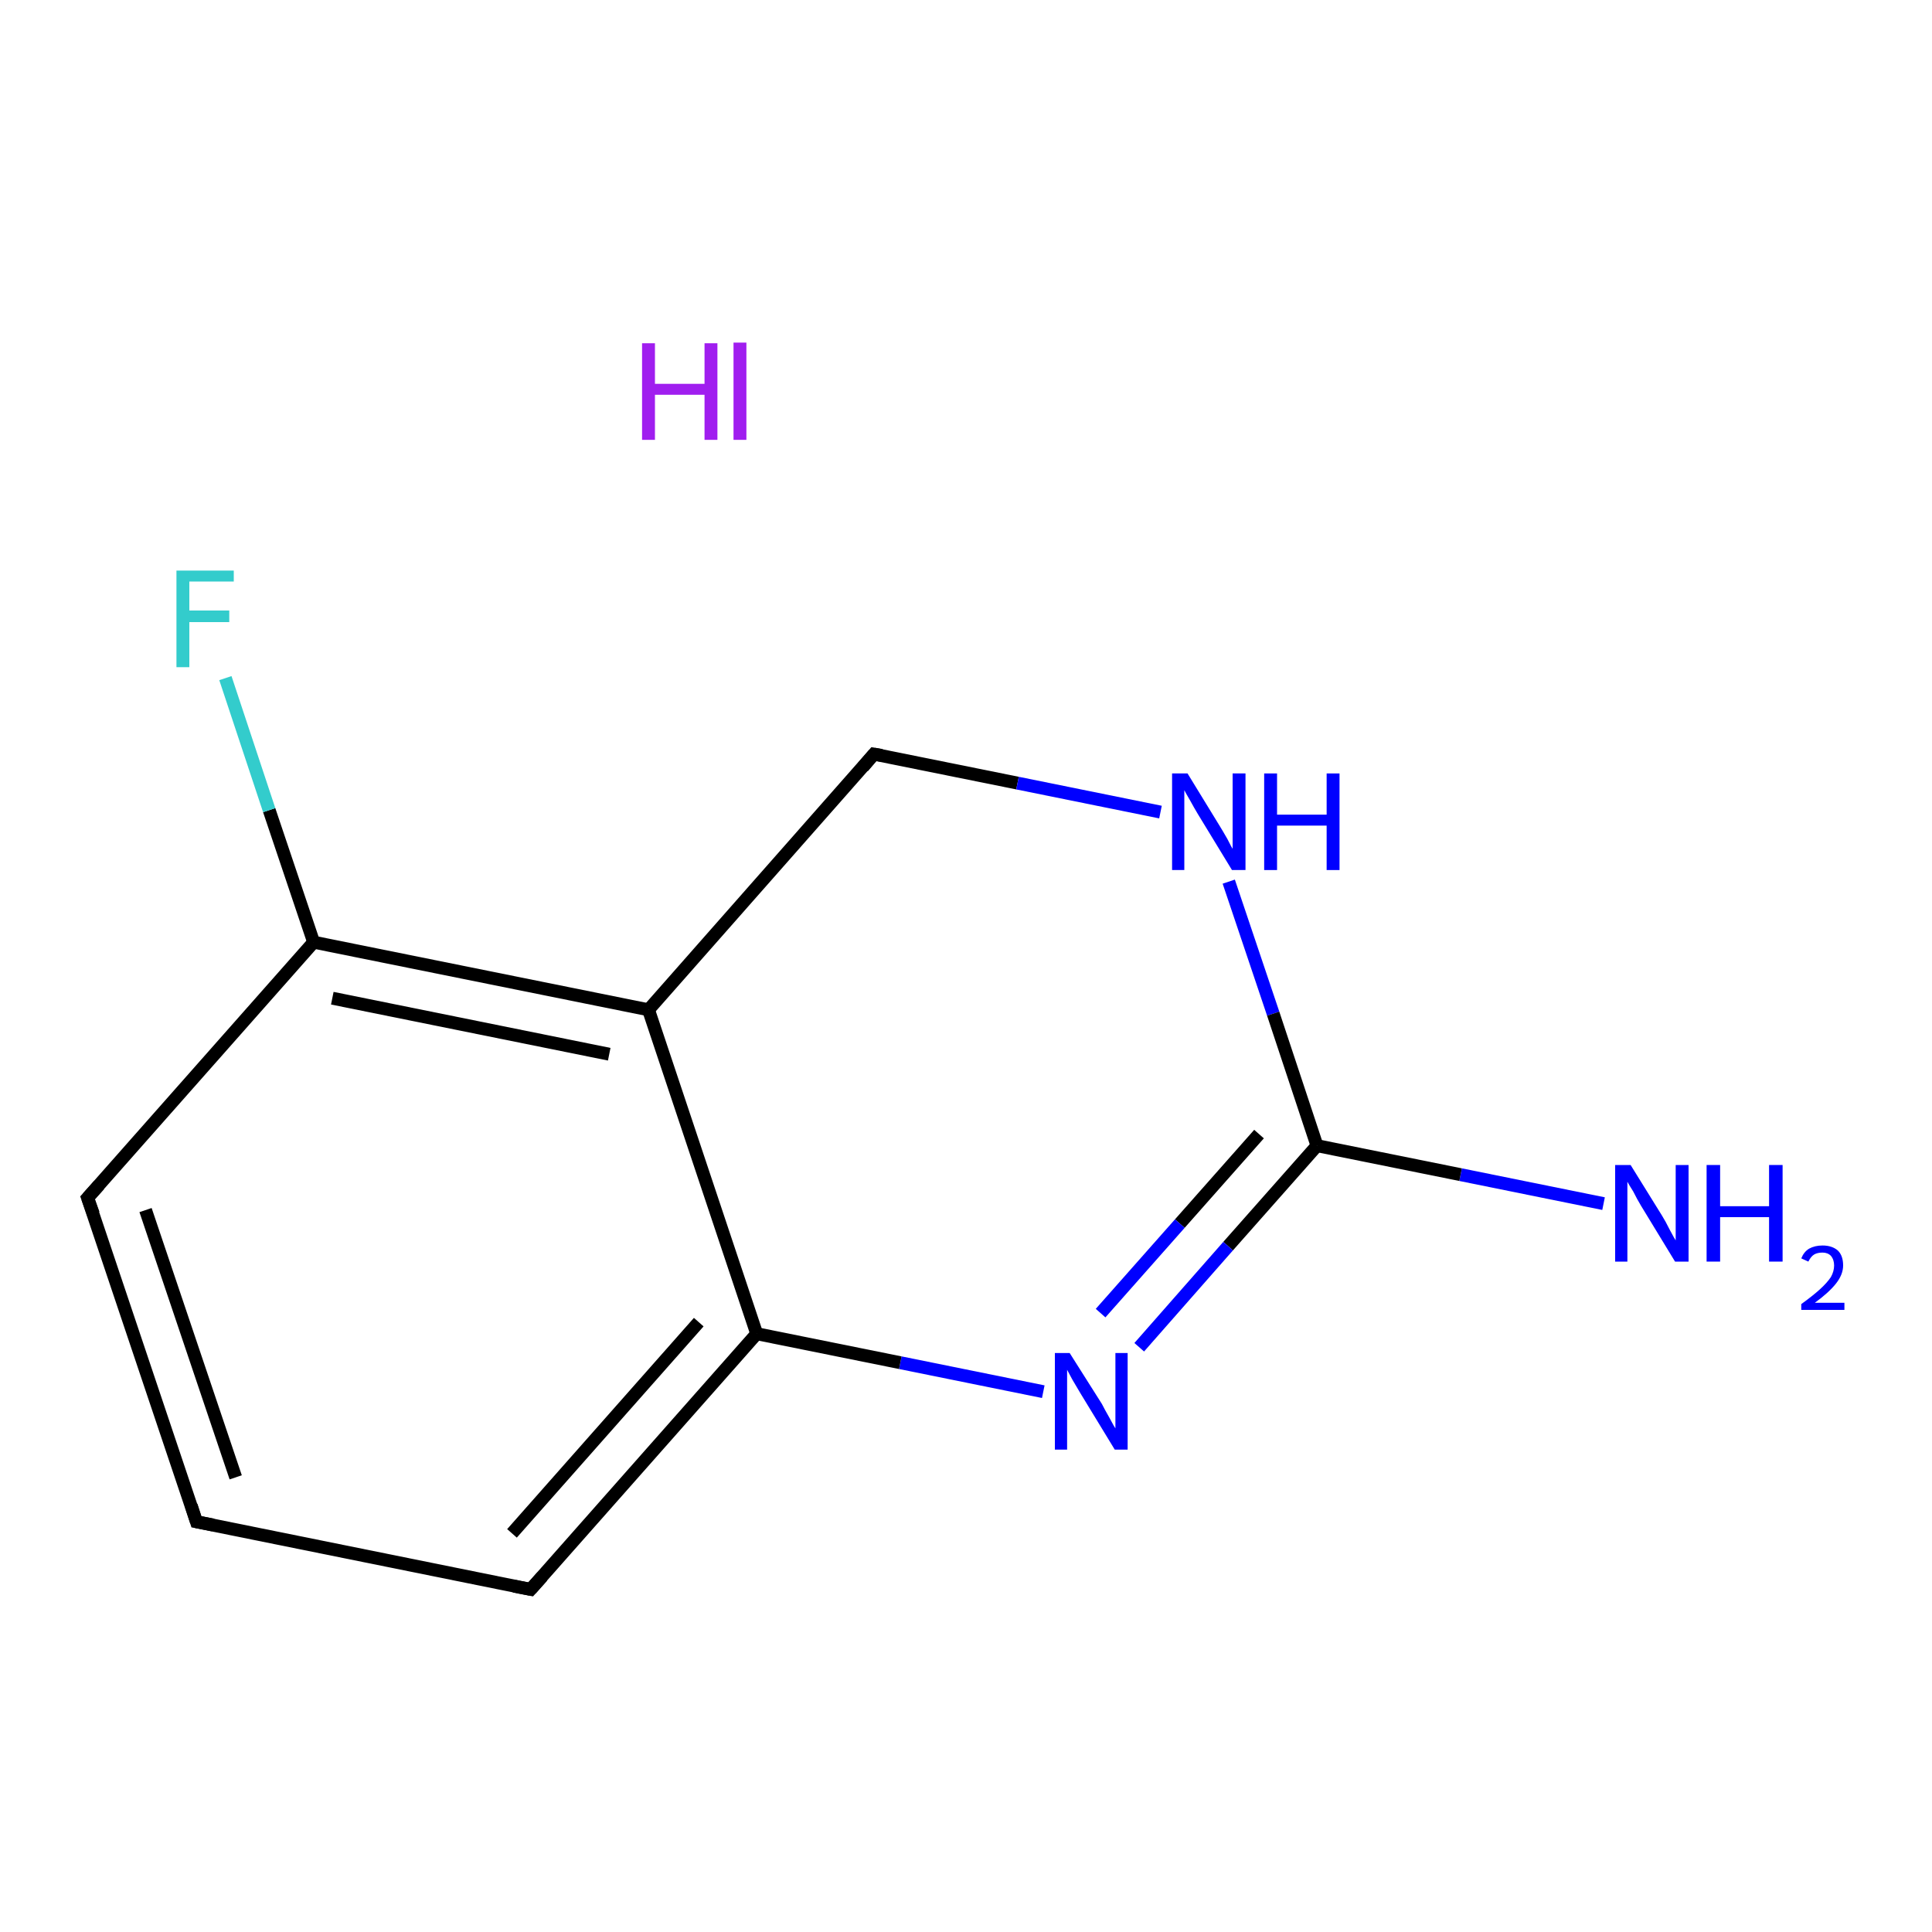 <?xml version='1.0' encoding='iso-8859-1'?>
<svg version='1.1' baseProfile='full'
              xmlns='http://www.w3.org/2000/svg'
                      xmlns:rdkit='http://www.rdkit.org/xml'
                      xmlns:xlink='http://www.w3.org/1999/xlink'
                  xml:space='preserve'
width='300px' height='300px' viewBox='0 0 300 300'>
<!-- END OF HEADER -->
<rect style='opacity:1.0;fill:#FFFFFF;stroke:none' width='300.0' height='300.0' x='0.0' y='0.0'> </rect>
<path class='bond-0 atom-1 atom-2' d='M 249.0,186.9 L 226.8,182.4' style='fill:none;fill-rule:evenodd;stroke:#0000FF;stroke-width:2.0px;stroke-linecap:butt;stroke-linejoin:miter;stroke-opacity:1' />
<path class='bond-0 atom-1 atom-2' d='M 226.8,182.4 L 204.5,177.9' style='fill:none;fill-rule:evenodd;stroke:#000000;stroke-width:2.0px;stroke-linecap:butt;stroke-linejoin:miter;stroke-opacity:1' />
<path class='bond-1 atom-2 atom-3' d='M 204.5,177.9 L 190.7,193.5' style='fill:none;fill-rule:evenodd;stroke:#000000;stroke-width:2.0px;stroke-linecap:butt;stroke-linejoin:miter;stroke-opacity:1' />
<path class='bond-1 atom-2 atom-3' d='M 190.7,193.5 L 176.9,209.2' style='fill:none;fill-rule:evenodd;stroke:#0000FF;stroke-width:2.0px;stroke-linecap:butt;stroke-linejoin:miter;stroke-opacity:1' />
<path class='bond-1 atom-2 atom-3' d='M 195.5,176.1 L 183.2,190.0' style='fill:none;fill-rule:evenodd;stroke:#000000;stroke-width:2.0px;stroke-linecap:butt;stroke-linejoin:miter;stroke-opacity:1' />
<path class='bond-1 atom-2 atom-3' d='M 183.2,190.0 L 170.9,203.9' style='fill:none;fill-rule:evenodd;stroke:#0000FF;stroke-width:2.0px;stroke-linecap:butt;stroke-linejoin:miter;stroke-opacity:1' />
<path class='bond-2 atom-3 atom-4' d='M 162.0,216.1 L 139.8,211.6' style='fill:none;fill-rule:evenodd;stroke:#0000FF;stroke-width:2.0px;stroke-linecap:butt;stroke-linejoin:miter;stroke-opacity:1' />
<path class='bond-2 atom-3 atom-4' d='M 139.8,211.6 L 117.5,207.1' style='fill:none;fill-rule:evenodd;stroke:#000000;stroke-width:2.0px;stroke-linecap:butt;stroke-linejoin:miter;stroke-opacity:1' />
<path class='bond-3 atom-4 atom-5' d='M 117.5,207.1 L 82.4,246.8' style='fill:none;fill-rule:evenodd;stroke:#000000;stroke-width:2.0px;stroke-linecap:butt;stroke-linejoin:miter;stroke-opacity:1' />
<path class='bond-3 atom-4 atom-5' d='M 108.5,205.3 L 79.5,238.1' style='fill:none;fill-rule:evenodd;stroke:#000000;stroke-width:2.0px;stroke-linecap:butt;stroke-linejoin:miter;stroke-opacity:1' />
<path class='bond-4 atom-5 atom-6' d='M 82.4,246.8 L 30.5,236.3' style='fill:none;fill-rule:evenodd;stroke:#000000;stroke-width:2.0px;stroke-linecap:butt;stroke-linejoin:miter;stroke-opacity:1' />
<path class='bond-5 atom-6 atom-7' d='M 30.5,236.3 L 13.6,186.0' style='fill:none;fill-rule:evenodd;stroke:#000000;stroke-width:2.0px;stroke-linecap:butt;stroke-linejoin:miter;stroke-opacity:1' />
<path class='bond-5 atom-6 atom-7' d='M 36.6,229.4 L 22.6,187.9' style='fill:none;fill-rule:evenodd;stroke:#000000;stroke-width:2.0px;stroke-linecap:butt;stroke-linejoin:miter;stroke-opacity:1' />
<path class='bond-6 atom-7 atom-8' d='M 13.6,186.0 L 48.7,146.3' style='fill:none;fill-rule:evenodd;stroke:#000000;stroke-width:2.0px;stroke-linecap:butt;stroke-linejoin:miter;stroke-opacity:1' />
<path class='bond-7 atom-8 atom-9' d='M 48.7,146.3 L 41.8,125.8' style='fill:none;fill-rule:evenodd;stroke:#000000;stroke-width:2.0px;stroke-linecap:butt;stroke-linejoin:miter;stroke-opacity:1' />
<path class='bond-7 atom-8 atom-9' d='M 41.8,125.8 L 35.0,105.3' style='fill:none;fill-rule:evenodd;stroke:#33CCCC;stroke-width:2.0px;stroke-linecap:butt;stroke-linejoin:miter;stroke-opacity:1' />
<path class='bond-8 atom-8 atom-10' d='M 48.7,146.3 L 100.7,156.8' style='fill:none;fill-rule:evenodd;stroke:#000000;stroke-width:2.0px;stroke-linecap:butt;stroke-linejoin:miter;stroke-opacity:1' />
<path class='bond-8 atom-8 atom-10' d='M 51.6,155.0 L 94.6,163.7' style='fill:none;fill-rule:evenodd;stroke:#000000;stroke-width:2.0px;stroke-linecap:butt;stroke-linejoin:miter;stroke-opacity:1' />
<path class='bond-9 atom-10 atom-11' d='M 100.7,156.8 L 135.7,117.1' style='fill:none;fill-rule:evenodd;stroke:#000000;stroke-width:2.0px;stroke-linecap:butt;stroke-linejoin:miter;stroke-opacity:1' />
<path class='bond-10 atom-11 atom-12' d='M 135.7,117.1 L 158.0,121.6' style='fill:none;fill-rule:evenodd;stroke:#000000;stroke-width:2.0px;stroke-linecap:butt;stroke-linejoin:miter;stroke-opacity:1' />
<path class='bond-10 atom-11 atom-12' d='M 158.0,121.6 L 180.2,126.1' style='fill:none;fill-rule:evenodd;stroke:#0000FF;stroke-width:2.0px;stroke-linecap:butt;stroke-linejoin:miter;stroke-opacity:1' />
<path class='bond-11 atom-12 atom-2' d='M 190.8,136.9 L 197.7,157.4' style='fill:none;fill-rule:evenodd;stroke:#0000FF;stroke-width:2.0px;stroke-linecap:butt;stroke-linejoin:miter;stroke-opacity:1' />
<path class='bond-11 atom-12 atom-2' d='M 197.7,157.4 L 204.5,177.9' style='fill:none;fill-rule:evenodd;stroke:#000000;stroke-width:2.0px;stroke-linecap:butt;stroke-linejoin:miter;stroke-opacity:1' />
<path class='bond-12 atom-10 atom-4' d='M 100.7,156.8 L 117.5,207.1' style='fill:none;fill-rule:evenodd;stroke:#000000;stroke-width:2.0px;stroke-linecap:butt;stroke-linejoin:miter;stroke-opacity:1' />
<path d='M 84.2,244.8 L 82.4,246.8 L 79.8,246.3' style='fill:none;stroke:#000000;stroke-width:2.0px;stroke-linecap:butt;stroke-linejoin:miter;stroke-opacity:1;' />
<path d='M 33.1,236.8 L 30.5,236.3 L 29.7,233.8' style='fill:none;stroke:#000000;stroke-width:2.0px;stroke-linecap:butt;stroke-linejoin:miter;stroke-opacity:1;' />
<path d='M 14.5,188.5 L 13.6,186.0 L 15.4,184.0' style='fill:none;stroke:#000000;stroke-width:2.0px;stroke-linecap:butt;stroke-linejoin:miter;stroke-opacity:1;' />
<path d='M 134.0,119.1 L 135.7,117.1 L 136.9,117.3' style='fill:none;stroke:#000000;stroke-width:2.0px;stroke-linecap:butt;stroke-linejoin:miter;stroke-opacity:1;' />
<path class='atom-0' d='M 99.7 53.3
L 101.7 53.3
L 101.7 59.6
L 109.4 59.6
L 109.4 53.3
L 111.4 53.3
L 111.4 68.3
L 109.4 68.3
L 109.4 61.3
L 101.7 61.3
L 101.7 68.3
L 99.7 68.3
L 99.7 53.3
' fill='#A01EEF'/>
<path class='atom-0' d='M 113.9 53.2
L 115.9 53.2
L 115.9 68.3
L 113.9 68.3
L 113.9 53.2
' fill='#A01EEF'/>
<path class='atom-1' d='M 253.2 180.9
L 258.1 188.8
Q 258.6 189.6, 259.3 191.0
Q 260.1 192.5, 260.2 192.6
L 260.2 180.9
L 262.2 180.9
L 262.2 195.9
L 260.1 195.9
L 254.8 187.2
Q 254.2 186.2, 253.6 185.0
Q 252.9 183.9, 252.7 183.5
L 252.7 195.9
L 250.8 195.9
L 250.8 180.9
L 253.2 180.9
' fill='#0000FF'/>
<path class='atom-1' d='M 265.0 180.9
L 267.1 180.9
L 267.1 187.3
L 274.7 187.3
L 274.7 180.9
L 276.8 180.9
L 276.8 195.9
L 274.7 195.9
L 274.7 189.0
L 267.1 189.0
L 267.1 195.9
L 265.0 195.9
L 265.0 180.9
' fill='#0000FF'/>
<path class='atom-1' d='M 279.7 195.4
Q 280.1 194.4, 280.9 193.9
Q 281.8 193.4, 283.0 193.4
Q 284.5 193.4, 285.4 194.2
Q 286.2 195.0, 286.2 196.5
Q 286.2 197.9, 285.1 199.3
Q 284.0 200.7, 281.8 202.3
L 286.4 202.3
L 286.4 203.4
L 279.7 203.4
L 279.7 202.5
Q 281.5 201.2, 282.6 200.2
Q 283.7 199.2, 284.3 198.3
Q 284.8 197.4, 284.8 196.5
Q 284.8 195.6, 284.3 195.0
Q 283.8 194.5, 283.0 194.5
Q 282.2 194.5, 281.7 194.8
Q 281.2 195.1, 280.8 195.9
L 279.7 195.4
' fill='#0000FF'/>
<path class='atom-3' d='M 166.1 210.1
L 171.1 218.0
Q 171.5 218.8, 172.3 220.2
Q 173.1 221.7, 173.2 221.8
L 173.2 210.1
L 175.1 210.1
L 175.1 225.1
L 173.1 225.1
L 167.8 216.4
Q 167.2 215.4, 166.5 214.2
Q 165.9 213.1, 165.7 212.7
L 165.7 225.1
L 163.8 225.1
L 163.8 210.1
L 166.1 210.1
' fill='#0000FF'/>
<path class='atom-9' d='M 27.4 88.6
L 36.3 88.6
L 36.3 90.3
L 29.4 90.3
L 29.4 94.8
L 35.6 94.8
L 35.6 96.6
L 29.4 96.6
L 29.4 103.6
L 27.4 103.6
L 27.4 88.6
' fill='#33CCCC'/>
<path class='atom-12' d='M 184.4 120.1
L 189.3 128.1
Q 189.8 128.9, 190.6 130.3
Q 191.3 131.7, 191.4 131.8
L 191.4 120.1
L 193.4 120.1
L 193.4 135.1
L 191.3 135.1
L 186.0 126.4
Q 185.4 125.4, 184.8 124.3
Q 184.1 123.1, 183.9 122.7
L 183.9 135.1
L 182.0 135.1
L 182.0 120.1
L 184.4 120.1
' fill='#0000FF'/>
<path class='atom-12' d='M 196.3 120.1
L 198.3 120.1
L 198.3 126.5
L 206.0 126.5
L 206.0 120.1
L 208.0 120.1
L 208.0 135.1
L 206.0 135.1
L 206.0 128.2
L 198.3 128.2
L 198.3 135.1
L 196.3 135.1
L 196.3 120.1
' fill='#0000FF'/>
</svg>
